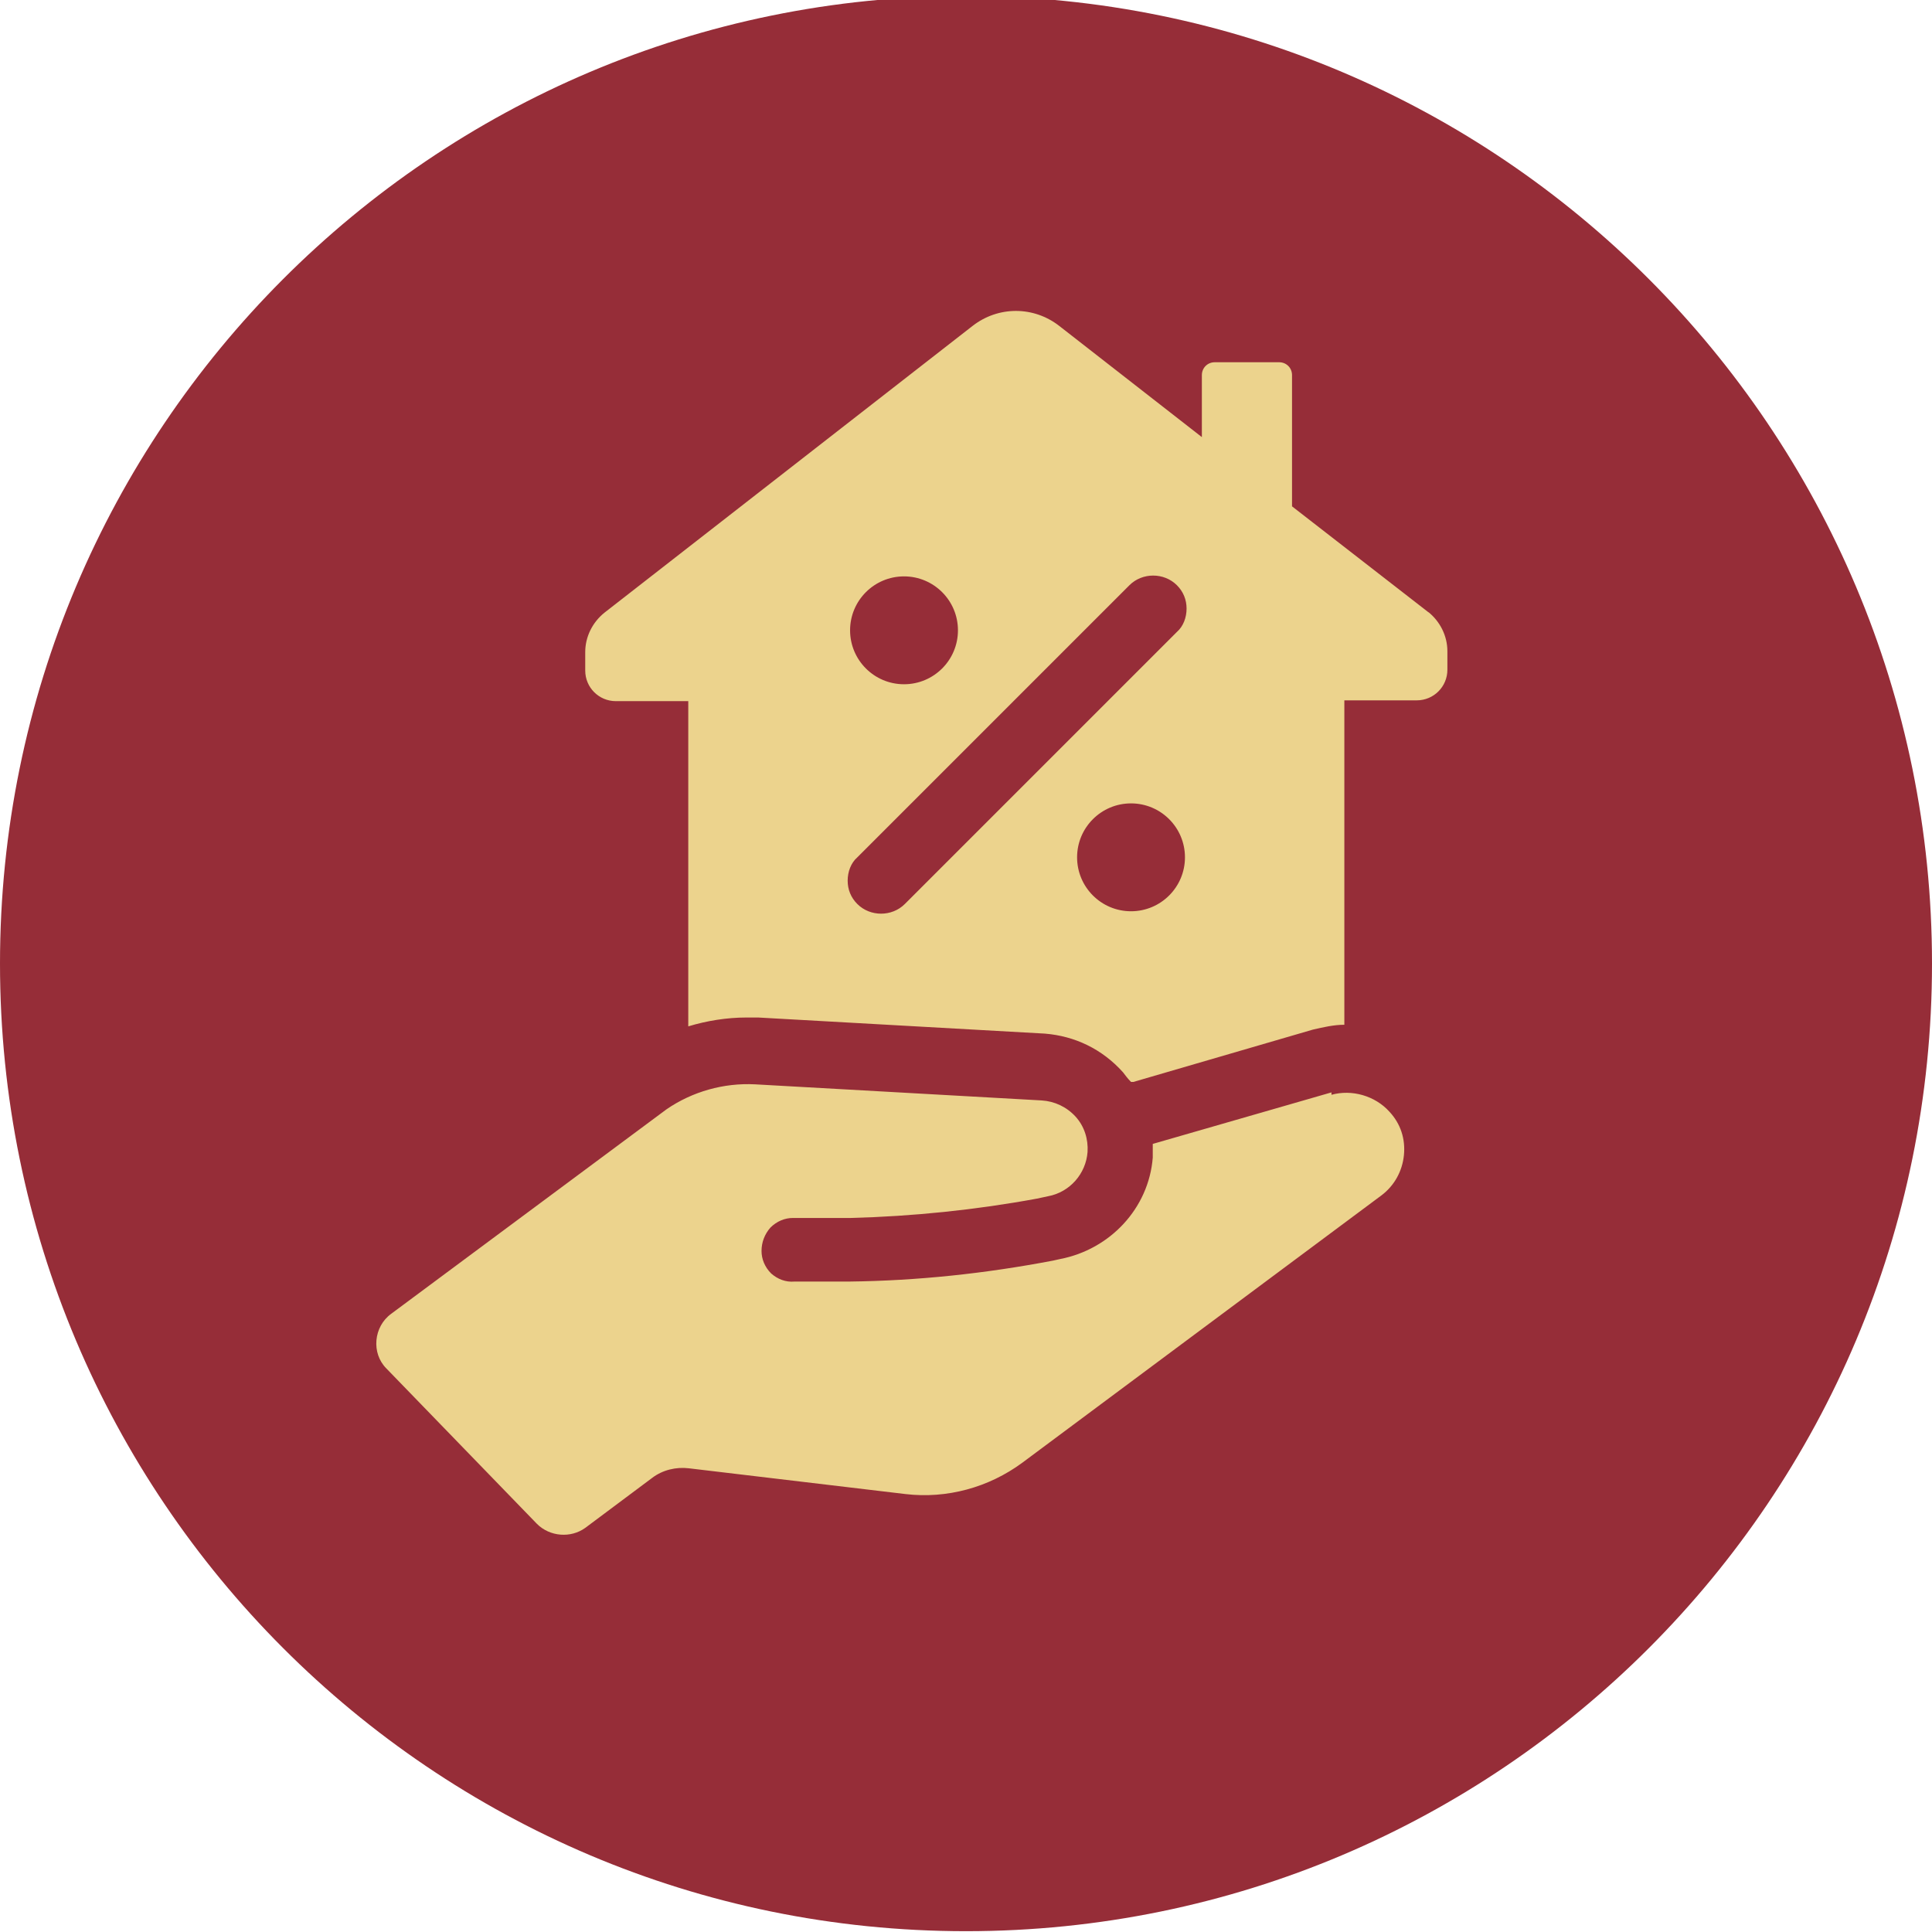 <?xml version="1.0" encoding="UTF-8"?>
<svg xmlns="http://www.w3.org/2000/svg" id="Layer_1" viewBox="0 0 24 24">
  <defs>
    <style>
      .cls-1 {
        fill: #962d38;
      }

      .cls-2 {
        fill: #ecd38d;
      }
    </style>
  </defs>
  <path class="cls-1" d="M12,23.99c6.63,0,12-5.38,12-12.02S18.63-.05,12-.05,0,5.33,0,11.97s5.37,12.02,12,12.02"></path>
  <g>
    <path class="cls-2" d="M16.54,13.57l-2.22.64c0,.05,0,.11,0,.17-.05.63-.53,1.14-1.15,1.26l-.09.02c-.84.16-1.68.25-2.53.26h-.68c-.11.01-.21-.03-.29-.1-.08-.08-.12-.18-.12-.28,0-.11.04-.21.11-.29.08-.08.18-.12.28-.12h.72c.77-.02,1.55-.1,2.31-.24l.14-.03c.27-.05.47-.28.49-.55.01-.16-.04-.32-.15-.44-.11-.12-.26-.19-.42-.2l-3.56-.2c-.39-.02-.78.09-1.1.31l-3.42,2.54c-.22.16-.25.49-.06.68l1.87,1.93c.16.16.42.18.6.05l.83-.62c.13-.1.3-.14.46-.12l2.69.32c.51.06,1.03-.08,1.45-.39l4.46-3.32c.16-.12.26-.3.28-.5.02-.2-.04-.39-.18-.54-.18-.2-.47-.28-.72-.21"></path>
    <path class="cls-2" d="M14.62,7.85l-3.38,3.38c-.16.16-.43.16-.59,0-.08-.08-.12-.18-.12-.29s.04-.22.12-.29l3.38-3.38c.16-.16.43-.16.59,0,.08.08.12.18.12.29s-.04.22-.12.29M14.05,11.32c-.37,0-.67-.3-.67-.67s.3-.67.67-.67.67.3.67.67-.3.67-.67.67M11.23,7.16c.37,0,.67.3.67.67s-.3.67-.67.67-.67-.3-.67-.67.3-.67.67-.67M17.75,7.61l-1.7-1.32v-1.63c0-.09-.07-.16-.16-.16h-.8c-.09,0-.16.07-.16.16v.77l-1.77-1.38c-.32-.25-.76-.25-1.08,0l-4.57,3.56c-.15.12-.24.3-.24.49v.23c0,.21.17.38.38.38h.9v4.04c.23-.07.48-.11.72-.11.05,0,.1,0,.15,0l3.56.2c.37.03.71.19.97.48.03.04.06.08.1.12h.03s2.23-.65,2.23-.65c.13-.03.26-.06.39-.06v-4.03h.9c.21,0,.38-.17.38-.38v-.23c0-.19-.09-.37-.24-.49"></path>
  </g>
</svg>
